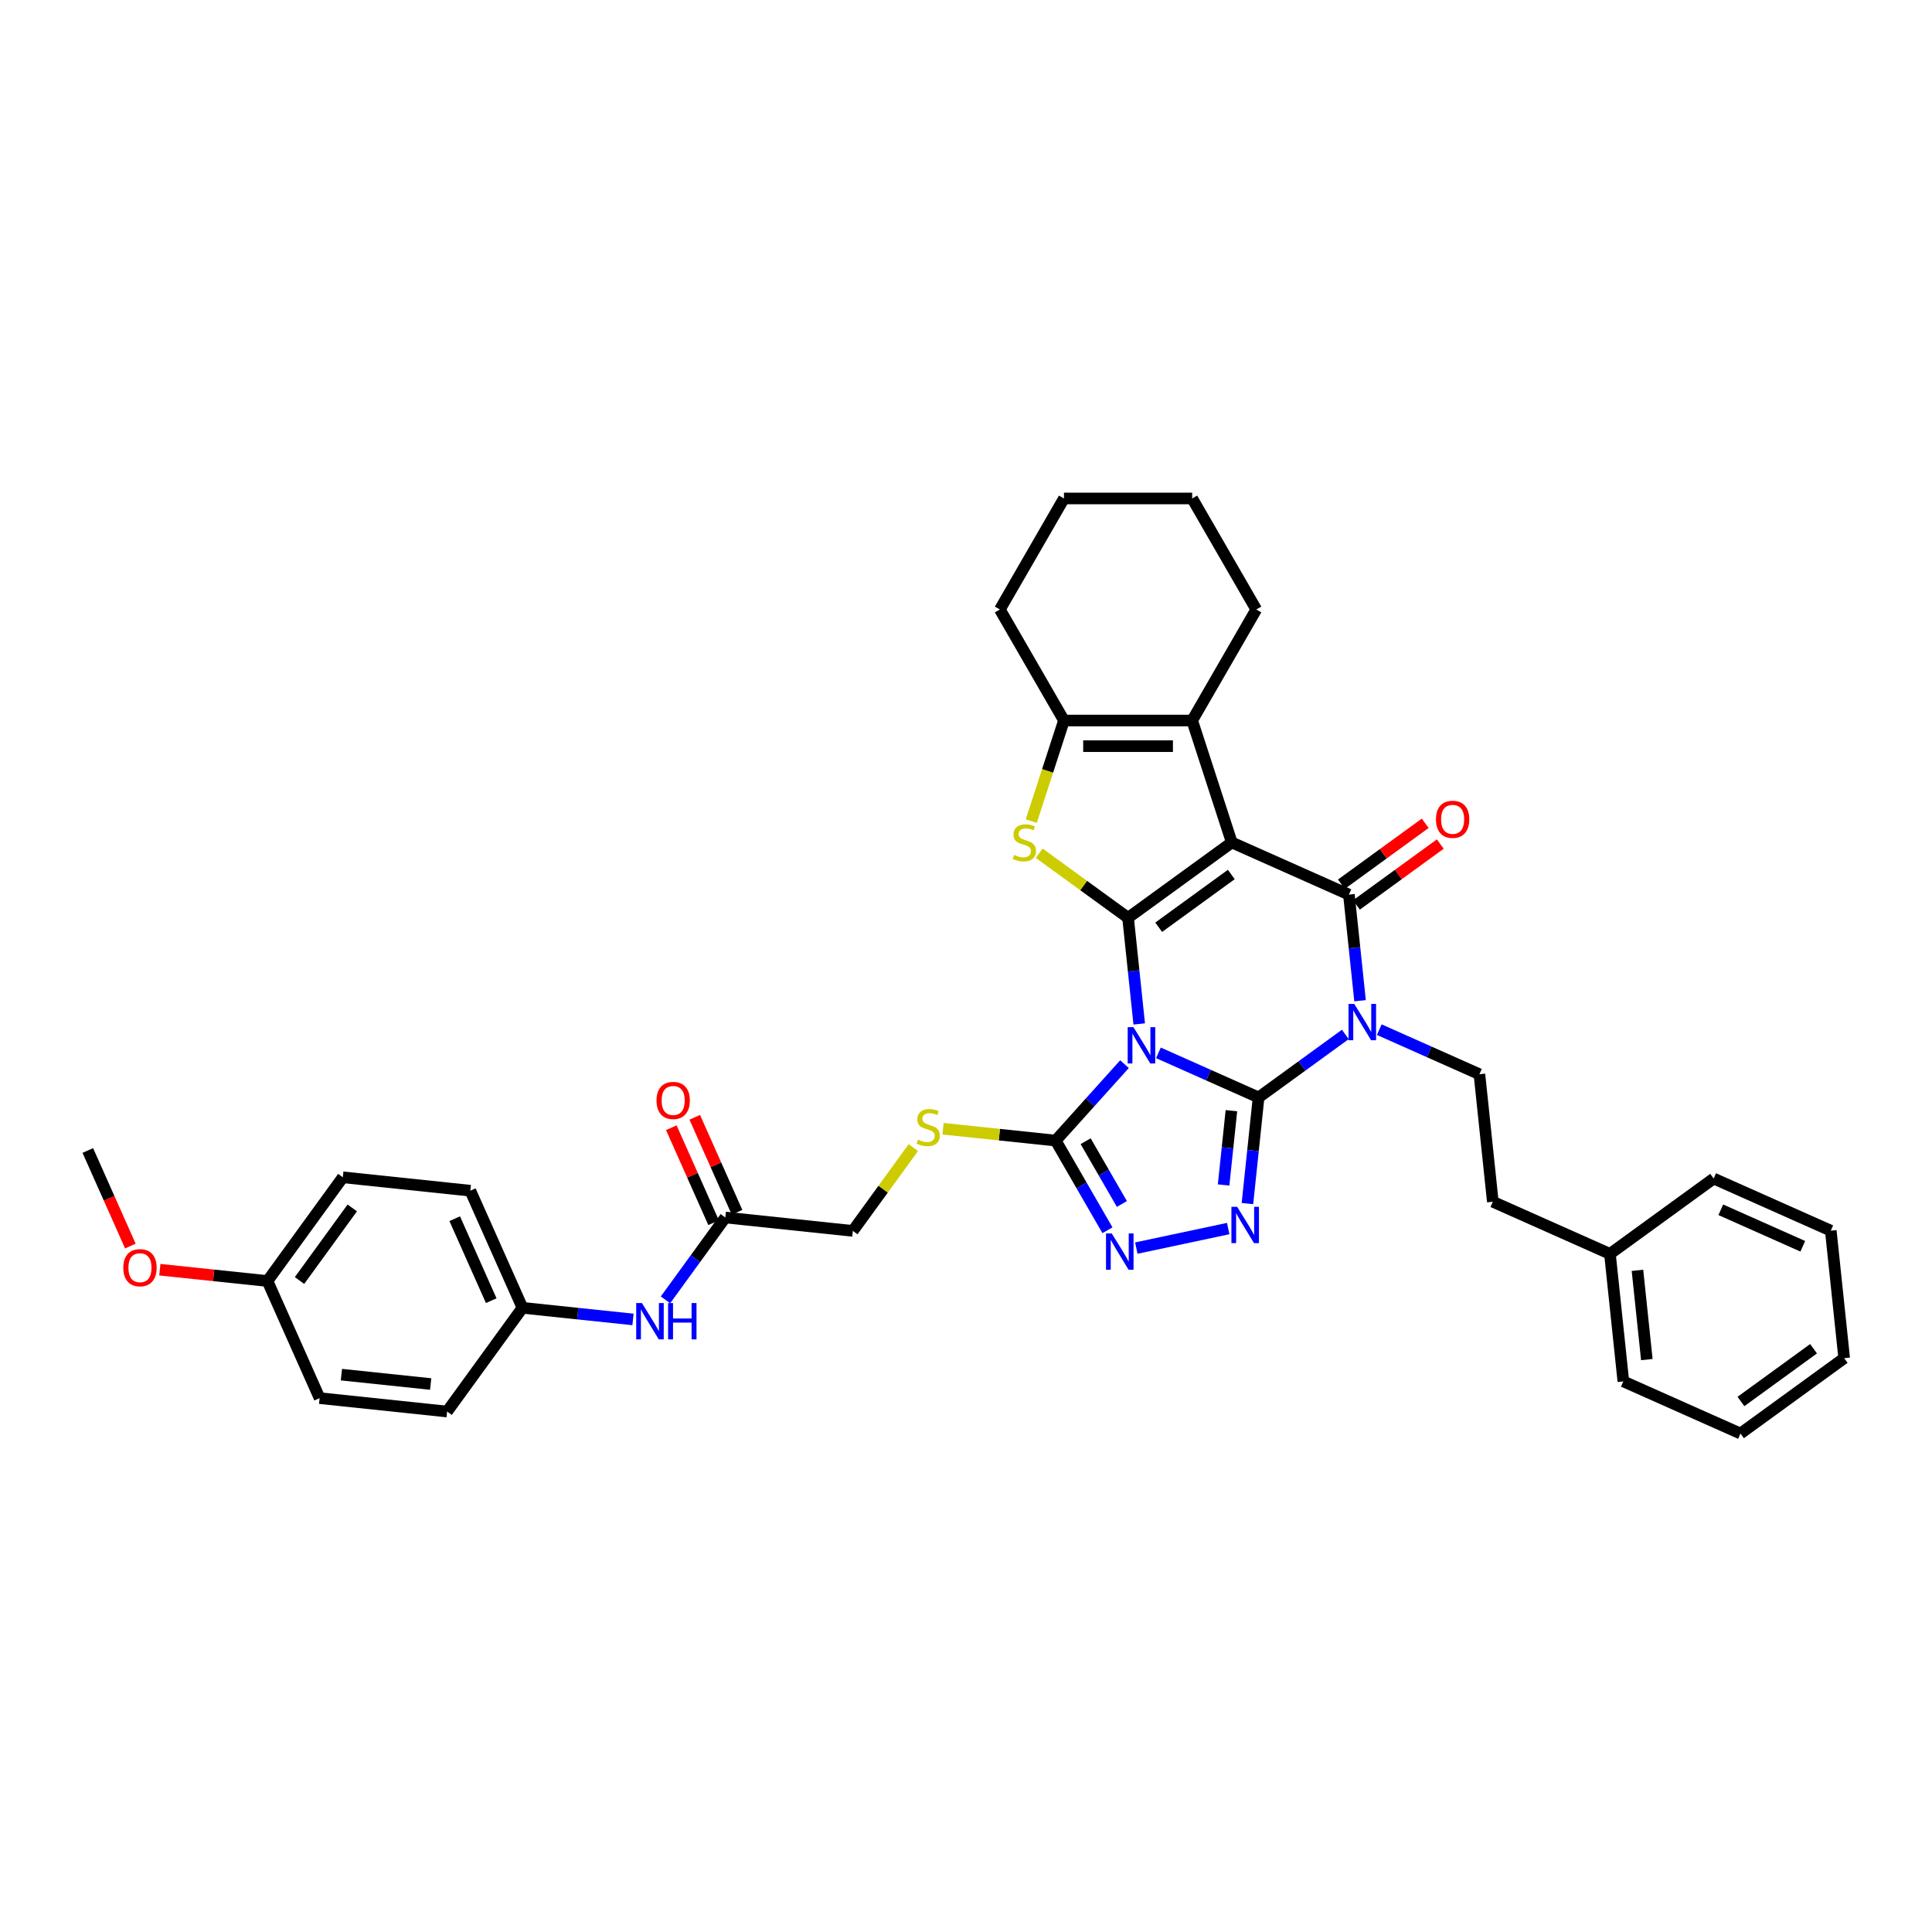<?xml version='1.0' encoding='iso-8859-1'?>
<svg version='1.1' baseProfile='full'
              xmlns='http://www.w3.org/2000/svg'
                      xmlns:rdkit='http://www.rdkit.org/xml'
                      xmlns:xlink='http://www.w3.org/1999/xlink'
                  xml:space='preserve'
width='1000px' height='1000px' viewBox='0 0 1000 1000'>
<!-- END OF HEADER -->
<rect style='opacity:1.0;fill:#FFFFFF;stroke:none' width='1000' height='1000' x='0' y='0'> </rect>
<path class='bond-0' d='M 651.441,568.039 L 625.524,556.5' style='fill:none;fill-rule:evenodd;stroke:#000000;stroke-width:6px;stroke-linecap:butt;stroke-linejoin:miter;stroke-opacity:1' />
<path class='bond-0' d='M 625.524,556.5 L 599.606,544.961' style='fill:none;fill-rule:evenodd;stroke:#0000FF;stroke-width:6px;stroke-linecap:butt;stroke-linejoin:miter;stroke-opacity:1' />
<path class='bond-3' d='M 651.441,568.039 L 673.891,551.729' style='fill:none;fill-rule:evenodd;stroke:#000000;stroke-width:6px;stroke-linecap:butt;stroke-linejoin:miter;stroke-opacity:1' />
<path class='bond-3' d='M 673.891,551.729 L 696.34,535.418' style='fill:none;fill-rule:evenodd;stroke:#0000FF;stroke-width:6px;stroke-linecap:butt;stroke-linejoin:miter;stroke-opacity:1' />
<path class='bond-5' d='M 651.441,568.039 L 648.554,595.509' style='fill:none;fill-rule:evenodd;stroke:#000000;stroke-width:6px;stroke-linecap:butt;stroke-linejoin:miter;stroke-opacity:1' />
<path class='bond-5' d='M 648.554,595.509 L 645.667,622.978' style='fill:none;fill-rule:evenodd;stroke:#0000FF;stroke-width:6px;stroke-linecap:butt;stroke-linejoin:miter;stroke-opacity:1' />
<path class='bond-5' d='M 637.376,574.893 L 635.355,594.122' style='fill:none;fill-rule:evenodd;stroke:#000000;stroke-width:6px;stroke-linecap:butt;stroke-linejoin:miter;stroke-opacity:1' />
<path class='bond-5' d='M 635.355,594.122 L 633.334,613.35' style='fill:none;fill-rule:evenodd;stroke:#0000FF;stroke-width:6px;stroke-linecap:butt;stroke-linejoin:miter;stroke-opacity:1' />
<path class='bond-1' d='M 589.658,529.994 L 586.771,502.524' style='fill:none;fill-rule:evenodd;stroke:#0000FF;stroke-width:6px;stroke-linecap:butt;stroke-linejoin:miter;stroke-opacity:1' />
<path class='bond-1' d='M 586.771,502.524 L 583.884,475.055' style='fill:none;fill-rule:evenodd;stroke:#000000;stroke-width:6px;stroke-linecap:butt;stroke-linejoin:miter;stroke-opacity:1' />
<path class='bond-7' d='M 582.035,550.807 L 564.227,570.585' style='fill:none;fill-rule:evenodd;stroke:#0000FF;stroke-width:6px;stroke-linecap:butt;stroke-linejoin:miter;stroke-opacity:1' />
<path class='bond-7' d='M 564.227,570.585 L 546.418,590.363' style='fill:none;fill-rule:evenodd;stroke:#000000;stroke-width:6px;stroke-linecap:butt;stroke-linejoin:miter;stroke-opacity:1' />
<path class='bond-6' d='M 583.884,475.055 L 560.884,458.344' style='fill:none;fill-rule:evenodd;stroke:#000000;stroke-width:6px;stroke-linecap:butt;stroke-linejoin:miter;stroke-opacity:1' />
<path class='bond-6' d='M 560.884,458.344 L 537.884,441.634' style='fill:none;fill-rule:evenodd;stroke:#CCCC00;stroke-width:6px;stroke-linecap:butt;stroke-linejoin:miter;stroke-opacity:1' />
<path class='bond-38' d='M 583.884,475.055 L 637.569,436.051' style='fill:none;fill-rule:evenodd;stroke:#000000;stroke-width:6px;stroke-linecap:butt;stroke-linejoin:miter;stroke-opacity:1' />
<path class='bond-38' d='M 599.738,479.941 L 637.317,452.638' style='fill:none;fill-rule:evenodd;stroke:#000000;stroke-width:6px;stroke-linecap:butt;stroke-linejoin:miter;stroke-opacity:1' />
<path class='bond-2' d='M 637.569,436.051 L 698.19,463.041' style='fill:none;fill-rule:evenodd;stroke:#000000;stroke-width:6px;stroke-linecap:butt;stroke-linejoin:miter;stroke-opacity:1' />
<path class='bond-8' d='M 637.569,436.051 L 617.063,372.941' style='fill:none;fill-rule:evenodd;stroke:#000000;stroke-width:6px;stroke-linecap:butt;stroke-linejoin:miter;stroke-opacity:1' />
<path class='bond-4' d='M 703.964,517.98 L 701.077,490.511' style='fill:none;fill-rule:evenodd;stroke:#0000FF;stroke-width:6px;stroke-linecap:butt;stroke-linejoin:miter;stroke-opacity:1' />
<path class='bond-4' d='M 701.077,490.511 L 698.19,463.041' style='fill:none;fill-rule:evenodd;stroke:#000000;stroke-width:6px;stroke-linecap:butt;stroke-linejoin:miter;stroke-opacity:1' />
<path class='bond-11' d='M 713.912,532.947 L 739.829,544.486' style='fill:none;fill-rule:evenodd;stroke:#0000FF;stroke-width:6px;stroke-linecap:butt;stroke-linejoin:miter;stroke-opacity:1' />
<path class='bond-11' d='M 739.829,544.486 L 765.747,556.025' style='fill:none;fill-rule:evenodd;stroke:#000000;stroke-width:6px;stroke-linecap:butt;stroke-linejoin:miter;stroke-opacity:1' />
<path class='bond-13' d='M 702.09,468.409 L 723.79,452.644' style='fill:none;fill-rule:evenodd;stroke:#000000;stroke-width:6px;stroke-linecap:butt;stroke-linejoin:miter;stroke-opacity:1' />
<path class='bond-13' d='M 723.79,452.644 L 745.489,436.878' style='fill:none;fill-rule:evenodd;stroke:#FF0000;stroke-width:6px;stroke-linecap:butt;stroke-linejoin:miter;stroke-opacity:1' />
<path class='bond-13' d='M 694.289,457.673 L 715.989,441.907' style='fill:none;fill-rule:evenodd;stroke:#000000;stroke-width:6px;stroke-linecap:butt;stroke-linejoin:miter;stroke-opacity:1' />
<path class='bond-13' d='M 715.989,441.907 L 737.688,426.141' style='fill:none;fill-rule:evenodd;stroke:#FF0000;stroke-width:6px;stroke-linecap:butt;stroke-linejoin:miter;stroke-opacity:1' />
<path class='bond-9' d='M 635.719,635.901 L 588.159,646.01' style='fill:none;fill-rule:evenodd;stroke:#0000FF;stroke-width:6px;stroke-linecap:butt;stroke-linejoin:miter;stroke-opacity:1' />
<path class='bond-10' d='M 533.783,425.022 L 542.244,398.982' style='fill:none;fill-rule:evenodd;stroke:#CCCC00;stroke-width:6px;stroke-linecap:butt;stroke-linejoin:miter;stroke-opacity:1' />
<path class='bond-10' d='M 542.244,398.982 L 550.705,372.941' style='fill:none;fill-rule:evenodd;stroke:#000000;stroke-width:6px;stroke-linecap:butt;stroke-linejoin:miter;stroke-opacity:1' />
<path class='bond-12' d='M 546.418,590.363 L 517.263,587.298' style='fill:none;fill-rule:evenodd;stroke:#000000;stroke-width:6px;stroke-linecap:butt;stroke-linejoin:miter;stroke-opacity:1' />
<path class='bond-12' d='M 517.263,587.298 L 488.108,584.234' style='fill:none;fill-rule:evenodd;stroke:#CCCC00;stroke-width:6px;stroke-linecap:butt;stroke-linejoin:miter;stroke-opacity:1' />
<path class='bond-37' d='M 546.418,590.363 L 559.817,613.569' style='fill:none;fill-rule:evenodd;stroke:#000000;stroke-width:6px;stroke-linecap:butt;stroke-linejoin:miter;stroke-opacity:1' />
<path class='bond-37' d='M 559.817,613.569 L 573.215,636.775' style='fill:none;fill-rule:evenodd;stroke:#0000FF;stroke-width:6px;stroke-linecap:butt;stroke-linejoin:miter;stroke-opacity:1' />
<path class='bond-37' d='M 561.931,590.689 L 571.31,606.933' style='fill:none;fill-rule:evenodd;stroke:#000000;stroke-width:6px;stroke-linecap:butt;stroke-linejoin:miter;stroke-opacity:1' />
<path class='bond-37' d='M 571.31,606.933 L 580.689,623.177' style='fill:none;fill-rule:evenodd;stroke:#0000FF;stroke-width:6px;stroke-linecap:butt;stroke-linejoin:miter;stroke-opacity:1' />
<path class='bond-21' d='M 617.063,372.941 L 650.242,315.473' style='fill:none;fill-rule:evenodd;stroke:#000000;stroke-width:6px;stroke-linecap:butt;stroke-linejoin:miter;stroke-opacity:1' />
<path class='bond-39' d='M 617.063,372.941 L 550.705,372.941' style='fill:none;fill-rule:evenodd;stroke:#000000;stroke-width:6px;stroke-linecap:butt;stroke-linejoin:miter;stroke-opacity:1' />
<path class='bond-39' d='M 607.109,386.212 L 560.659,386.212' style='fill:none;fill-rule:evenodd;stroke:#000000;stroke-width:6px;stroke-linecap:butt;stroke-linejoin:miter;stroke-opacity:1' />
<path class='bond-22' d='M 550.705,372.941 L 517.526,315.473' style='fill:none;fill-rule:evenodd;stroke:#000000;stroke-width:6px;stroke-linecap:butt;stroke-linejoin:miter;stroke-opacity:1' />
<path class='bond-19' d='M 765.747,556.025 L 772.683,622.02' style='fill:none;fill-rule:evenodd;stroke:#000000;stroke-width:6px;stroke-linecap:butt;stroke-linejoin:miter;stroke-opacity:1' />
<path class='bond-17' d='M 472.74,594.003 L 457.08,615.557' style='fill:none;fill-rule:evenodd;stroke:#CCCC00;stroke-width:6px;stroke-linecap:butt;stroke-linejoin:miter;stroke-opacity:1' />
<path class='bond-17' d='M 457.08,615.557 L 441.42,637.111' style='fill:none;fill-rule:evenodd;stroke:#000000;stroke-width:6px;stroke-linecap:butt;stroke-linejoin:miter;stroke-opacity:1' />
<path class='bond-14' d='M 375.426,630.175 L 441.42,637.111' style='fill:none;fill-rule:evenodd;stroke:#000000;stroke-width:6px;stroke-linecap:butt;stroke-linejoin:miter;stroke-opacity:1' />
<path class='bond-15' d='M 375.426,630.175 L 359.94,651.489' style='fill:none;fill-rule:evenodd;stroke:#000000;stroke-width:6px;stroke-linecap:butt;stroke-linejoin:miter;stroke-opacity:1' />
<path class='bond-15' d='M 359.94,651.489 L 344.454,672.804' style='fill:none;fill-rule:evenodd;stroke:#0000FF;stroke-width:6px;stroke-linecap:butt;stroke-linejoin:miter;stroke-opacity:1' />
<path class='bond-16' d='M 381.488,627.476 L 370.543,602.892' style='fill:none;fill-rule:evenodd;stroke:#000000;stroke-width:6px;stroke-linecap:butt;stroke-linejoin:miter;stroke-opacity:1' />
<path class='bond-16' d='M 370.543,602.892 L 359.597,578.308' style='fill:none;fill-rule:evenodd;stroke:#FF0000;stroke-width:6px;stroke-linecap:butt;stroke-linejoin:miter;stroke-opacity:1' />
<path class='bond-16' d='M 369.364,632.874 L 358.418,608.29' style='fill:none;fill-rule:evenodd;stroke:#000000;stroke-width:6px;stroke-linecap:butt;stroke-linejoin:miter;stroke-opacity:1' />
<path class='bond-16' d='M 358.418,608.29 L 347.473,583.706' style='fill:none;fill-rule:evenodd;stroke:#FF0000;stroke-width:6px;stroke-linecap:butt;stroke-linejoin:miter;stroke-opacity:1' />
<path class='bond-18' d='M 327.636,682.936 L 299.032,679.929' style='fill:none;fill-rule:evenodd;stroke:#0000FF;stroke-width:6px;stroke-linecap:butt;stroke-linejoin:miter;stroke-opacity:1' />
<path class='bond-18' d='M 299.032,679.929 L 270.427,676.923' style='fill:none;fill-rule:evenodd;stroke:#000000;stroke-width:6px;stroke-linecap:butt;stroke-linejoin:miter;stroke-opacity:1' />
<path class='bond-23' d='M 270.427,676.923 L 231.423,730.608' style='fill:none;fill-rule:evenodd;stroke:#000000;stroke-width:6px;stroke-linecap:butt;stroke-linejoin:miter;stroke-opacity:1' />
<path class='bond-24' d='M 270.427,676.923 L 243.437,616.302' style='fill:none;fill-rule:evenodd;stroke:#000000;stroke-width:6px;stroke-linecap:butt;stroke-linejoin:miter;stroke-opacity:1' />
<path class='bond-24' d='M 254.255,673.228 L 235.362,630.793' style='fill:none;fill-rule:evenodd;stroke:#000000;stroke-width:6px;stroke-linecap:butt;stroke-linejoin:miter;stroke-opacity:1' />
<path class='bond-27' d='M 772.683,622.02 L 833.304,649.01' style='fill:none;fill-rule:evenodd;stroke:#000000;stroke-width:6px;stroke-linecap:butt;stroke-linejoin:miter;stroke-opacity:1' />
<path class='bond-20' d='M 138.439,663.05 L 177.443,609.366' style='fill:none;fill-rule:evenodd;stroke:#000000;stroke-width:6px;stroke-linecap:butt;stroke-linejoin:miter;stroke-opacity:1' />
<path class='bond-20' d='M 155.026,662.799 L 182.329,625.219' style='fill:none;fill-rule:evenodd;stroke:#000000;stroke-width:6px;stroke-linecap:butt;stroke-linejoin:miter;stroke-opacity:1' />
<path class='bond-28' d='M 138.439,663.05 L 110.585,660.123' style='fill:none;fill-rule:evenodd;stroke:#000000;stroke-width:6px;stroke-linecap:butt;stroke-linejoin:miter;stroke-opacity:1' />
<path class='bond-28' d='M 110.585,660.123 L 82.73,657.195' style='fill:none;fill-rule:evenodd;stroke:#FF0000;stroke-width:6px;stroke-linecap:butt;stroke-linejoin:miter;stroke-opacity:1' />
<path class='bond-42' d='M 138.439,663.05 L 165.429,723.671' style='fill:none;fill-rule:evenodd;stroke:#000000;stroke-width:6px;stroke-linecap:butt;stroke-linejoin:miter;stroke-opacity:1' />
<path class='bond-32' d='M 650.242,315.473 L 617.063,258.006' style='fill:none;fill-rule:evenodd;stroke:#000000;stroke-width:6px;stroke-linecap:butt;stroke-linejoin:miter;stroke-opacity:1' />
<path class='bond-33' d='M 517.526,315.473 L 550.705,258.006' style='fill:none;fill-rule:evenodd;stroke:#000000;stroke-width:6px;stroke-linecap:butt;stroke-linejoin:miter;stroke-opacity:1' />
<path class='bond-26' d='M 231.423,730.608 L 165.429,723.671' style='fill:none;fill-rule:evenodd;stroke:#000000;stroke-width:6px;stroke-linecap:butt;stroke-linejoin:miter;stroke-opacity:1' />
<path class='bond-26' d='M 222.911,716.368 L 176.715,711.513' style='fill:none;fill-rule:evenodd;stroke:#000000;stroke-width:6px;stroke-linecap:butt;stroke-linejoin:miter;stroke-opacity:1' />
<path class='bond-25' d='M 243.437,616.302 L 177.443,609.366' style='fill:none;fill-rule:evenodd;stroke:#000000;stroke-width:6px;stroke-linecap:butt;stroke-linejoin:miter;stroke-opacity:1' />
<path class='bond-29' d='M 833.304,649.01 L 840.24,715.004' style='fill:none;fill-rule:evenodd;stroke:#000000;stroke-width:6px;stroke-linecap:butt;stroke-linejoin:miter;stroke-opacity:1' />
<path class='bond-29' d='M 847.543,657.522 L 852.398,703.718' style='fill:none;fill-rule:evenodd;stroke:#000000;stroke-width:6px;stroke-linecap:butt;stroke-linejoin:miter;stroke-opacity:1' />
<path class='bond-30' d='M 833.304,649.01 L 886.988,610.006' style='fill:none;fill-rule:evenodd;stroke:#000000;stroke-width:6px;stroke-linecap:butt;stroke-linejoin:miter;stroke-opacity:1' />
<path class='bond-31' d='M 67.475,644.953 L 56.465,620.223' style='fill:none;fill-rule:evenodd;stroke:#FF0000;stroke-width:6px;stroke-linecap:butt;stroke-linejoin:miter;stroke-opacity:1' />
<path class='bond-31' d='M 56.465,620.223 L 45.455,595.493' style='fill:none;fill-rule:evenodd;stroke:#000000;stroke-width:6px;stroke-linecap:butt;stroke-linejoin:miter;stroke-opacity:1' />
<path class='bond-35' d='M 840.24,715.004 L 900.861,741.994' style='fill:none;fill-rule:evenodd;stroke:#000000;stroke-width:6px;stroke-linecap:butt;stroke-linejoin:miter;stroke-opacity:1' />
<path class='bond-34' d='M 886.988,610.006 L 947.609,636.996' style='fill:none;fill-rule:evenodd;stroke:#000000;stroke-width:6px;stroke-linecap:butt;stroke-linejoin:miter;stroke-opacity:1' />
<path class='bond-34' d='M 890.683,626.178 L 933.118,645.071' style='fill:none;fill-rule:evenodd;stroke:#000000;stroke-width:6px;stroke-linecap:butt;stroke-linejoin:miter;stroke-opacity:1' />
<path class='bond-40' d='M 617.063,258.006 L 550.705,258.006' style='fill:none;fill-rule:evenodd;stroke:#000000;stroke-width:6px;stroke-linecap:butt;stroke-linejoin:miter;stroke-opacity:1' />
<path class='bond-36' d='M 947.609,636.996 L 954.545,702.99' style='fill:none;fill-rule:evenodd;stroke:#000000;stroke-width:6px;stroke-linecap:butt;stroke-linejoin:miter;stroke-opacity:1' />
<path class='bond-41' d='M 900.861,741.994 L 954.545,702.99' style='fill:none;fill-rule:evenodd;stroke:#000000;stroke-width:6px;stroke-linecap:butt;stroke-linejoin:miter;stroke-opacity:1' />
<path class='bond-41' d='M 901.113,725.407 L 938.692,698.104' style='fill:none;fill-rule:evenodd;stroke:#000000;stroke-width:6px;stroke-linecap:butt;stroke-linejoin:miter;stroke-opacity:1' />
<path  class='atom-1' d='M 586.666 531.653
L 592.824 541.607
Q 593.435 542.589, 594.417 544.367
Q 595.399 546.146, 595.452 546.252
L 595.452 531.653
L 597.947 531.653
L 597.947 550.445
L 595.373 550.445
L 588.763 539.563
Q 587.994 538.289, 587.171 536.829
Q 586.374 535.369, 586.136 534.918
L 586.136 550.445
L 583.694 550.445
L 583.694 531.653
L 586.666 531.653
' fill='#0000FF'/>
<path  class='atom-4' d='M 700.972 519.639
L 707.13 529.593
Q 707.74 530.575, 708.722 532.353
Q 709.705 534.132, 709.758 534.238
L 709.758 519.639
L 712.253 519.639
L 712.253 538.432
L 709.678 538.432
L 703.069 527.549
Q 702.299 526.275, 701.476 524.815
Q 700.68 523.355, 700.441 522.904
L 700.441 538.432
L 697.999 538.432
L 697.999 519.639
L 700.972 519.639
' fill='#0000FF'/>
<path  class='atom-6' d='M 640.351 624.637
L 646.509 634.591
Q 647.119 635.573, 648.102 637.352
Q 649.084 639.13, 649.137 639.236
L 649.137 624.637
L 651.632 624.637
L 651.632 643.43
L 649.057 643.43
L 642.448 632.547
Q 641.678 631.273, 640.855 629.813
Q 640.059 628.353, 639.82 627.902
L 639.82 643.43
L 637.378 643.43
L 637.378 624.637
L 640.351 624.637
' fill='#0000FF'/>
<path  class='atom-7' d='M 524.891 442.501
Q 525.103 442.58, 525.979 442.952
Q 526.855 443.324, 527.811 443.563
Q 528.793 443.775, 529.748 443.775
Q 531.527 443.775, 532.562 442.926
Q 533.597 442.05, 533.597 440.537
Q 533.597 439.501, 533.066 438.864
Q 532.562 438.227, 531.766 437.882
Q 530.969 437.537, 529.642 437.139
Q 527.97 436.635, 526.961 436.157
Q 525.979 435.679, 525.263 434.671
Q 524.572 433.662, 524.572 431.963
Q 524.572 429.601, 526.165 428.141
Q 527.784 426.681, 530.969 426.681
Q 533.146 426.681, 535.614 427.716
L 535.004 429.76
Q 532.748 428.831, 531.049 428.831
Q 529.218 428.831, 528.209 429.601
Q 527.2 430.344, 527.227 431.645
Q 527.227 432.653, 527.731 433.264
Q 528.262 433.874, 529.005 434.219
Q 529.775 434.564, 531.049 434.963
Q 532.748 435.493, 533.756 436.024
Q 534.765 436.555, 535.482 437.643
Q 536.225 438.705, 536.225 440.537
Q 536.225 443.138, 534.473 444.545
Q 532.748 445.925, 529.855 445.925
Q 528.182 445.925, 526.908 445.553
Q 525.661 445.208, 524.174 444.598
L 524.891 442.501
' fill='#CCCC00'/>
<path  class='atom-10' d='M 575.443 638.434
L 581.601 648.388
Q 582.212 649.37, 583.194 651.148
Q 584.176 652.926, 584.229 653.033
L 584.229 638.434
L 586.724 638.434
L 586.724 657.226
L 584.149 657.226
L 577.54 646.344
Q 576.77 645.07, 575.948 643.61
Q 575.151 642.15, 574.912 641.699
L 574.912 657.226
L 572.47 657.226
L 572.47 638.434
L 575.443 638.434
' fill='#0000FF'/>
<path  class='atom-13' d='M 475.116 589.876
Q 475.328 589.956, 476.204 590.328
Q 477.08 590.699, 478.035 590.938
Q 479.017 591.15, 479.973 591.15
Q 481.751 591.15, 482.787 590.301
Q 483.822 589.425, 483.822 587.912
Q 483.822 586.877, 483.291 586.24
Q 482.787 585.603, 481.99 585.258
Q 481.194 584.913, 479.867 584.515
Q 478.195 584.01, 477.186 583.533
Q 476.204 583.055, 475.487 582.046
Q 474.797 581.038, 474.797 579.339
Q 474.797 576.976, 476.39 575.517
Q 478.009 574.057, 481.194 574.057
Q 483.37 574.057, 485.839 575.092
L 485.228 577.136
Q 482.972 576.207, 481.274 576.207
Q 479.442 576.207, 478.433 576.976
Q 477.425 577.72, 477.451 579.02
Q 477.451 580.029, 477.956 580.639
Q 478.487 581.25, 479.23 581.595
Q 479.999 581.94, 481.274 582.338
Q 482.972 582.869, 483.981 583.4
Q 484.99 583.931, 485.706 585.019
Q 486.449 586.081, 486.449 587.912
Q 486.449 590.513, 484.698 591.92
Q 482.972 593.3, 480.079 593.3
Q 478.407 593.3, 477.133 592.929
Q 475.885 592.584, 474.399 591.973
L 475.116 589.876
' fill='#CCCC00'/>
<path  class='atom-14' d='M 743.248 424.09
Q 743.248 419.578, 745.477 417.056
Q 747.707 414.534, 751.874 414.534
Q 756.041 414.534, 758.271 417.056
Q 760.501 419.578, 760.501 424.09
Q 760.501 428.655, 758.244 431.257
Q 755.988 433.831, 751.874 433.831
Q 747.733 433.831, 745.477 431.257
Q 743.248 428.682, 743.248 424.09
M 751.874 431.708
Q 754.741 431.708, 756.28 429.797
Q 757.846 427.859, 757.846 424.09
Q 757.846 420.4, 756.28 418.542
Q 754.741 416.658, 751.874 416.658
Q 749.007 416.658, 747.441 418.516
Q 745.902 420.374, 745.902 424.09
Q 745.902 427.886, 747.441 429.797
Q 749.007 431.708, 751.874 431.708
' fill='#FF0000'/>
<path  class='atom-16' d='M 332.268 674.463
L 338.426 684.417
Q 339.036 685.399, 340.018 687.177
Q 341 688.956, 341.053 689.062
L 341.053 674.463
L 343.549 674.463
L 343.549 693.255
L 340.974 693.255
L 334.365 682.373
Q 333.595 681.099, 332.772 679.639
Q 331.976 678.179, 331.737 677.728
L 331.737 693.255
L 329.295 693.255
L 329.295 674.463
L 332.268 674.463
' fill='#0000FF'/>
<path  class='atom-16' d='M 345.805 674.463
L 348.353 674.463
L 348.353 682.452
L 357.961 682.452
L 357.961 674.463
L 360.51 674.463
L 360.51 693.255
L 357.961 693.255
L 357.961 684.576
L 348.353 684.576
L 348.353 693.255
L 345.805 693.255
L 345.805 674.463
' fill='#0000FF'/>
<path  class='atom-17' d='M 339.809 569.607
Q 339.809 565.095, 342.039 562.573
Q 344.268 560.051, 348.436 560.051
Q 352.603 560.051, 354.833 562.573
Q 357.062 565.095, 357.062 569.607
Q 357.062 574.172, 354.806 576.774
Q 352.55 579.348, 348.436 579.348
Q 344.295 579.348, 342.039 576.774
Q 339.809 574.199, 339.809 569.607
M 348.436 577.225
Q 351.302 577.225, 352.842 575.314
Q 354.408 573.376, 354.408 569.607
Q 354.408 565.917, 352.842 564.059
Q 351.302 562.175, 348.436 562.175
Q 345.569 562.175, 344.003 564.033
Q 342.463 565.891, 342.463 569.607
Q 342.463 573.403, 344.003 575.314
Q 345.569 577.225, 348.436 577.225
' fill='#FF0000'/>
<path  class='atom-29' d='M 63.818 656.167
Q 63.818 651.655, 66.048 649.133
Q 68.277 646.612, 72.445 646.612
Q 76.612 646.612, 78.842 649.133
Q 81.071 651.655, 81.071 656.167
Q 81.071 660.733, 78.815 663.334
Q 76.559 665.909, 72.445 665.909
Q 68.304 665.909, 66.048 663.334
Q 63.818 660.759, 63.818 656.167
M 72.445 663.785
Q 75.311 663.785, 76.851 661.874
Q 78.417 659.936, 78.417 656.167
Q 78.417 652.478, 76.851 650.62
Q 75.311 648.735, 72.445 648.735
Q 69.578 648.735, 68.012 650.593
Q 66.472 652.451, 66.472 656.167
Q 66.472 659.963, 68.012 661.874
Q 69.578 663.785, 72.445 663.785
' fill='#FF0000'/>
</svg>
